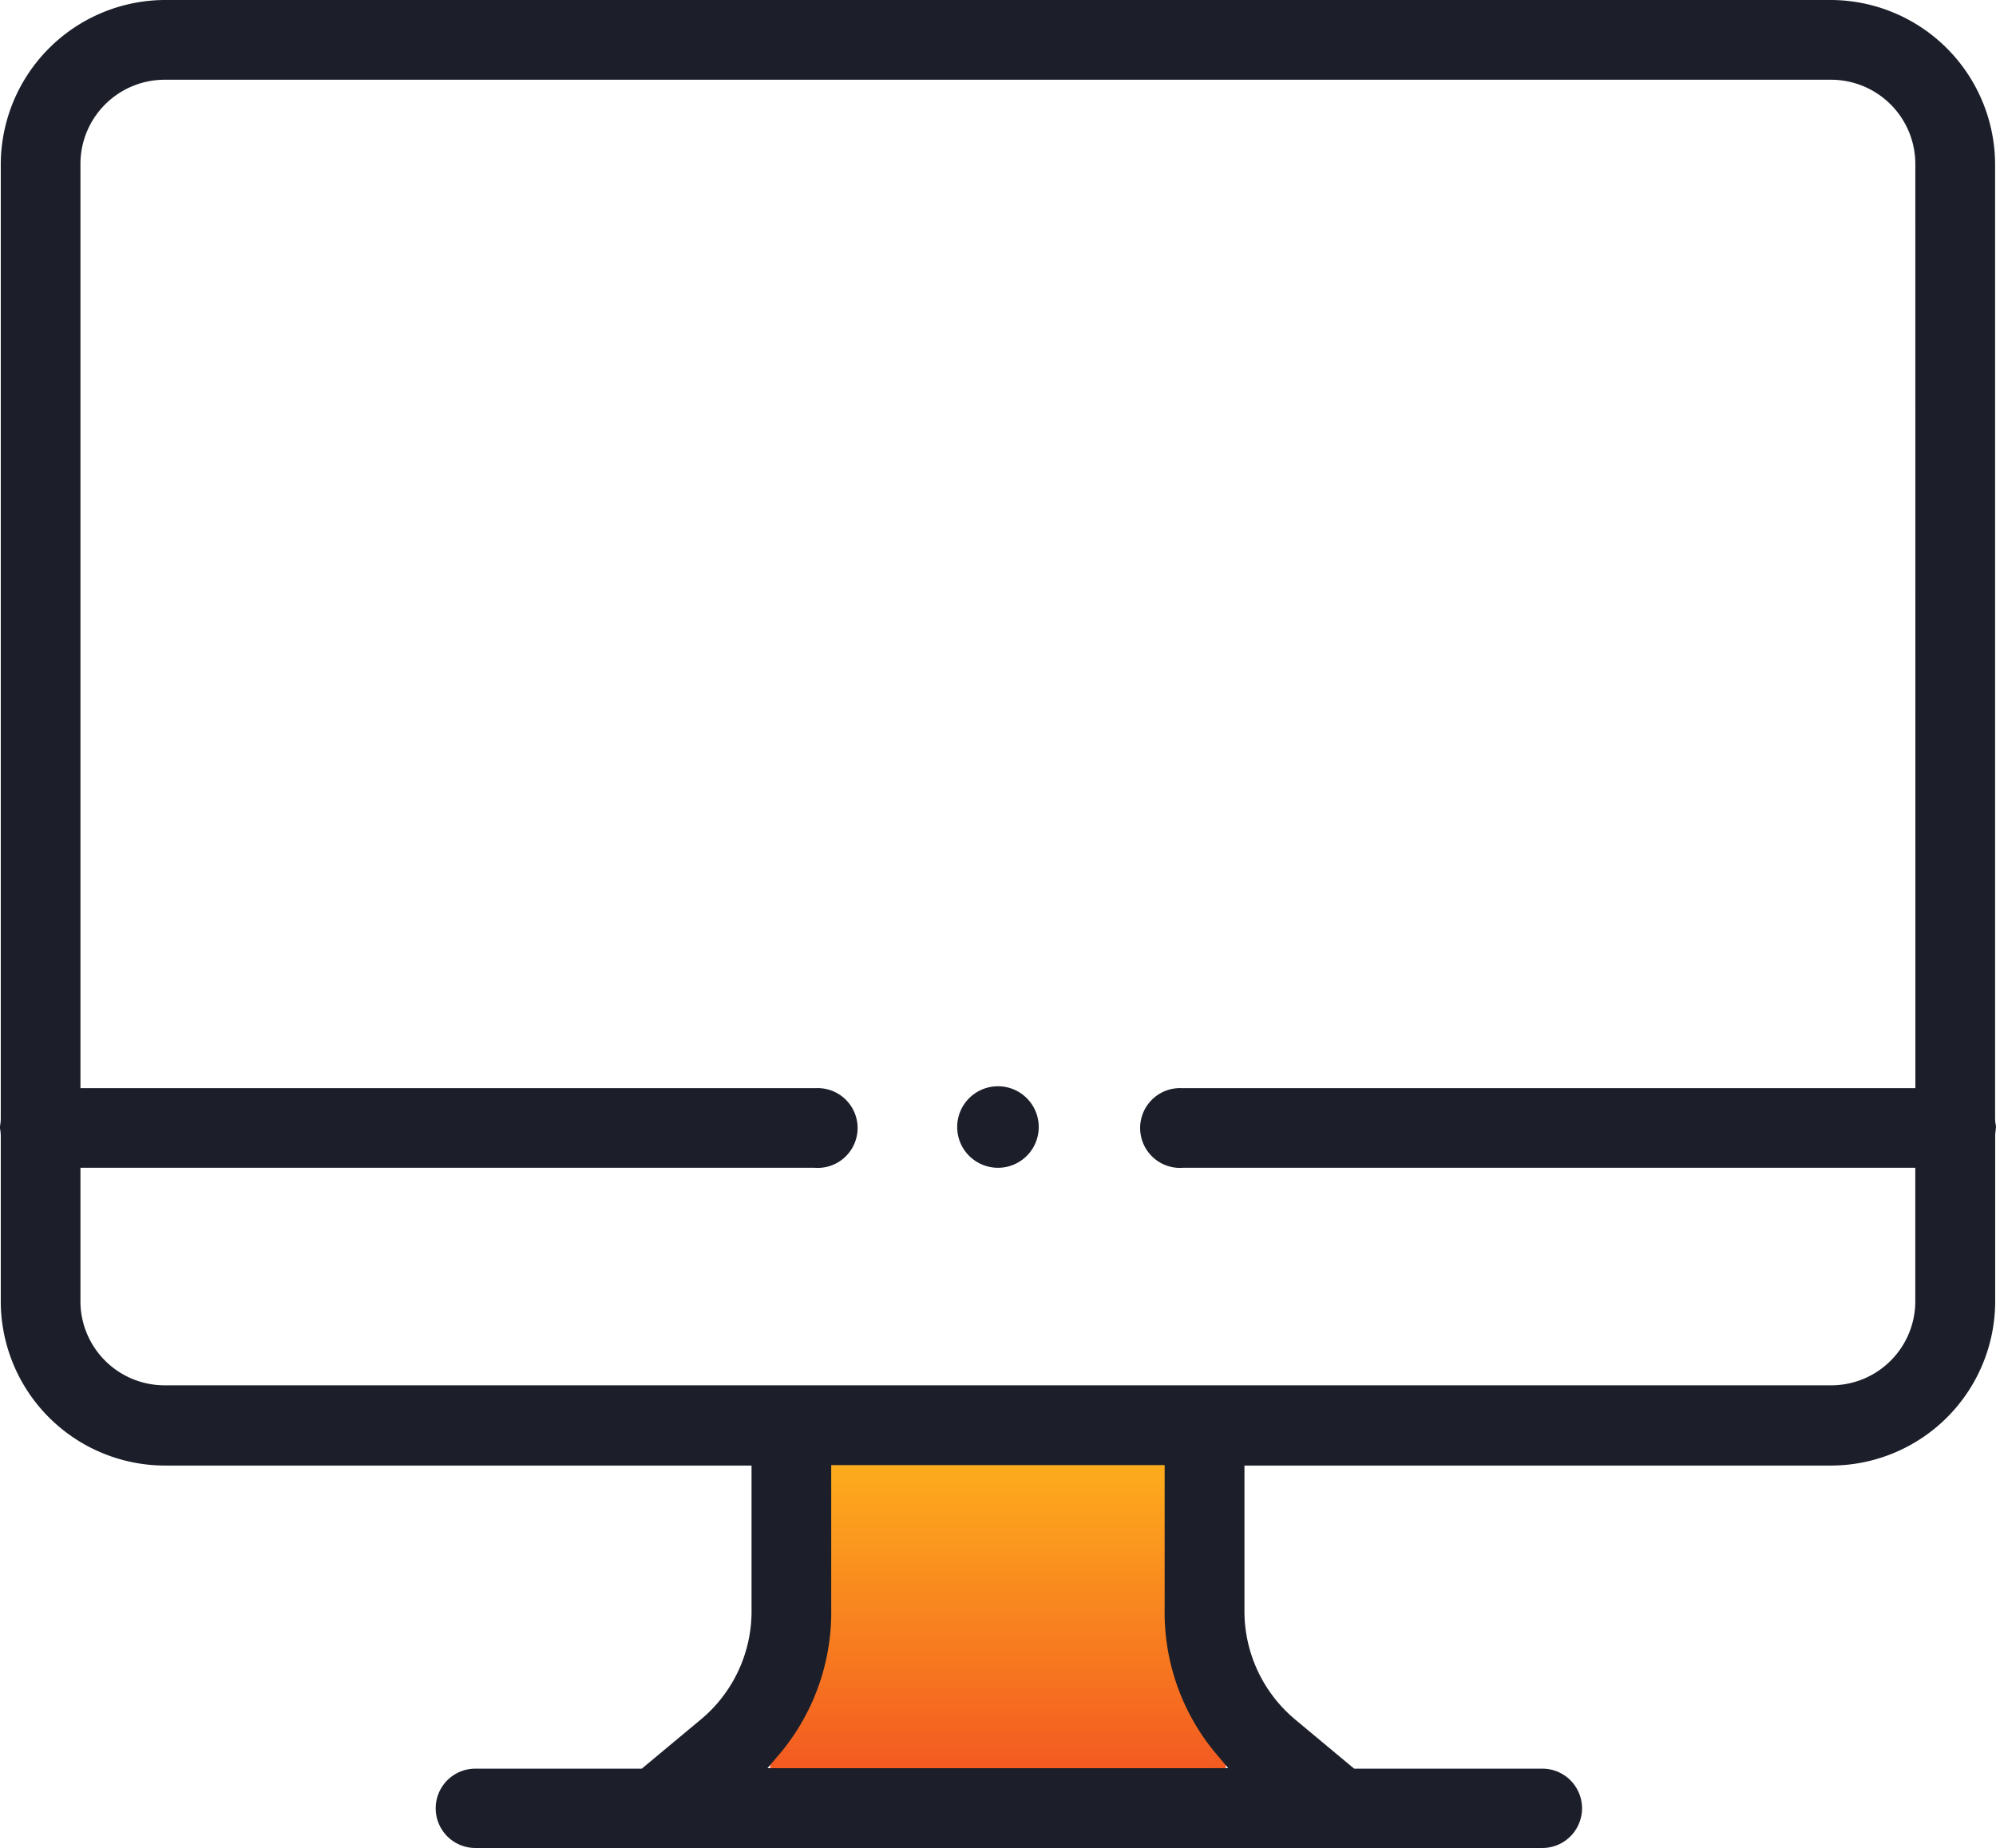 <svg xmlns="http://www.w3.org/2000/svg" xmlns:xlink="http://www.w3.org/1999/xlink" width="43.819" height="40.576" viewBox="0 0 43.819 40.576">
  <defs>
    <linearGradient id="linear-gradient" x1="0.5" x2="0.5" y2="1" gradientUnits="objectBoundingBox">
      <stop offset="0" stop-color="#ffb81c"/>
      <stop offset="1" stop-color="#f35a21"/>
    </linearGradient>
  </defs>
  <g id="Group_12079" data-name="Group 12079" transform="translate(-438 -736)">
    <rect id="Rectangle_17764" data-name="Rectangle 17764" width="10" height="7.636" transform="translate(454.909 767.201)" fill="url(#linear-gradient)"/>
    <g id="Group_3795" data-name="Group 3795" transform="translate(176.077 360.369)">
      <path id="Path_113" data-name="Path 113" d="M283.831,401.272a.895.895,0,1,0-.632-.262.9.9,0,0,0,.632.262Z" fill="#1c1f2a"/>
      <path id="Path_6934" data-name="Path 6934" d="M305.734,400.315a.75.75,0,0,1-.012-.123V379.237a3.618,3.618,0,0,0-3.574-3.606H265.512a3.618,3.618,0,0,0-3.572,3.607V400.19a.783.783,0,0,1-.011.13.407.407,0,0,0-.006.067.287.287,0,0,0,.006.056.857.857,0,0,1,.011.131v3.67a3.611,3.611,0,0,0,3.574,3.566h12.908v3.159a3.094,3.094,0,0,1-1.14,2.439l-1.269,1.057h-3.654a.871.871,0,0,0,0,1.742h23.424a.871.871,0,1,0,0-1.742h-4.13l-.065-.052-1.206-1.006a3.1,3.1,0,0,1-1.139-2.44V407.81h12.909a3.61,3.61,0,0,0,3.572-3.567v-3.666a.742.742,0,0,1,.012-.133c0-.019,0-.042.006-.065A.373.373,0,0,0,305.734,400.315Zm-26.962,14.14.322-.38a4.834,4.834,0,0,0,1.077-3.113V407.8h7.32v3.159a4.823,4.823,0,0,0,1.078,3.117l.317.378Zm25.2-14.932H287.856a.876.876,0,1,0,.04,1.749H303.97v2.964a1.846,1.846,0,0,1-1.821,1.812H265.511a1.848,1.848,0,0,1-1.822-1.811v-2.965h16.118a.876.876,0,1,0,.04-1.749H263.689V379.237a1.85,1.85,0,0,1,1.819-1.855h36.641a1.851,1.851,0,0,1,1.822,1.854Z" fill="#1c1f2a"/>
    </g>
  </g>
</svg>
